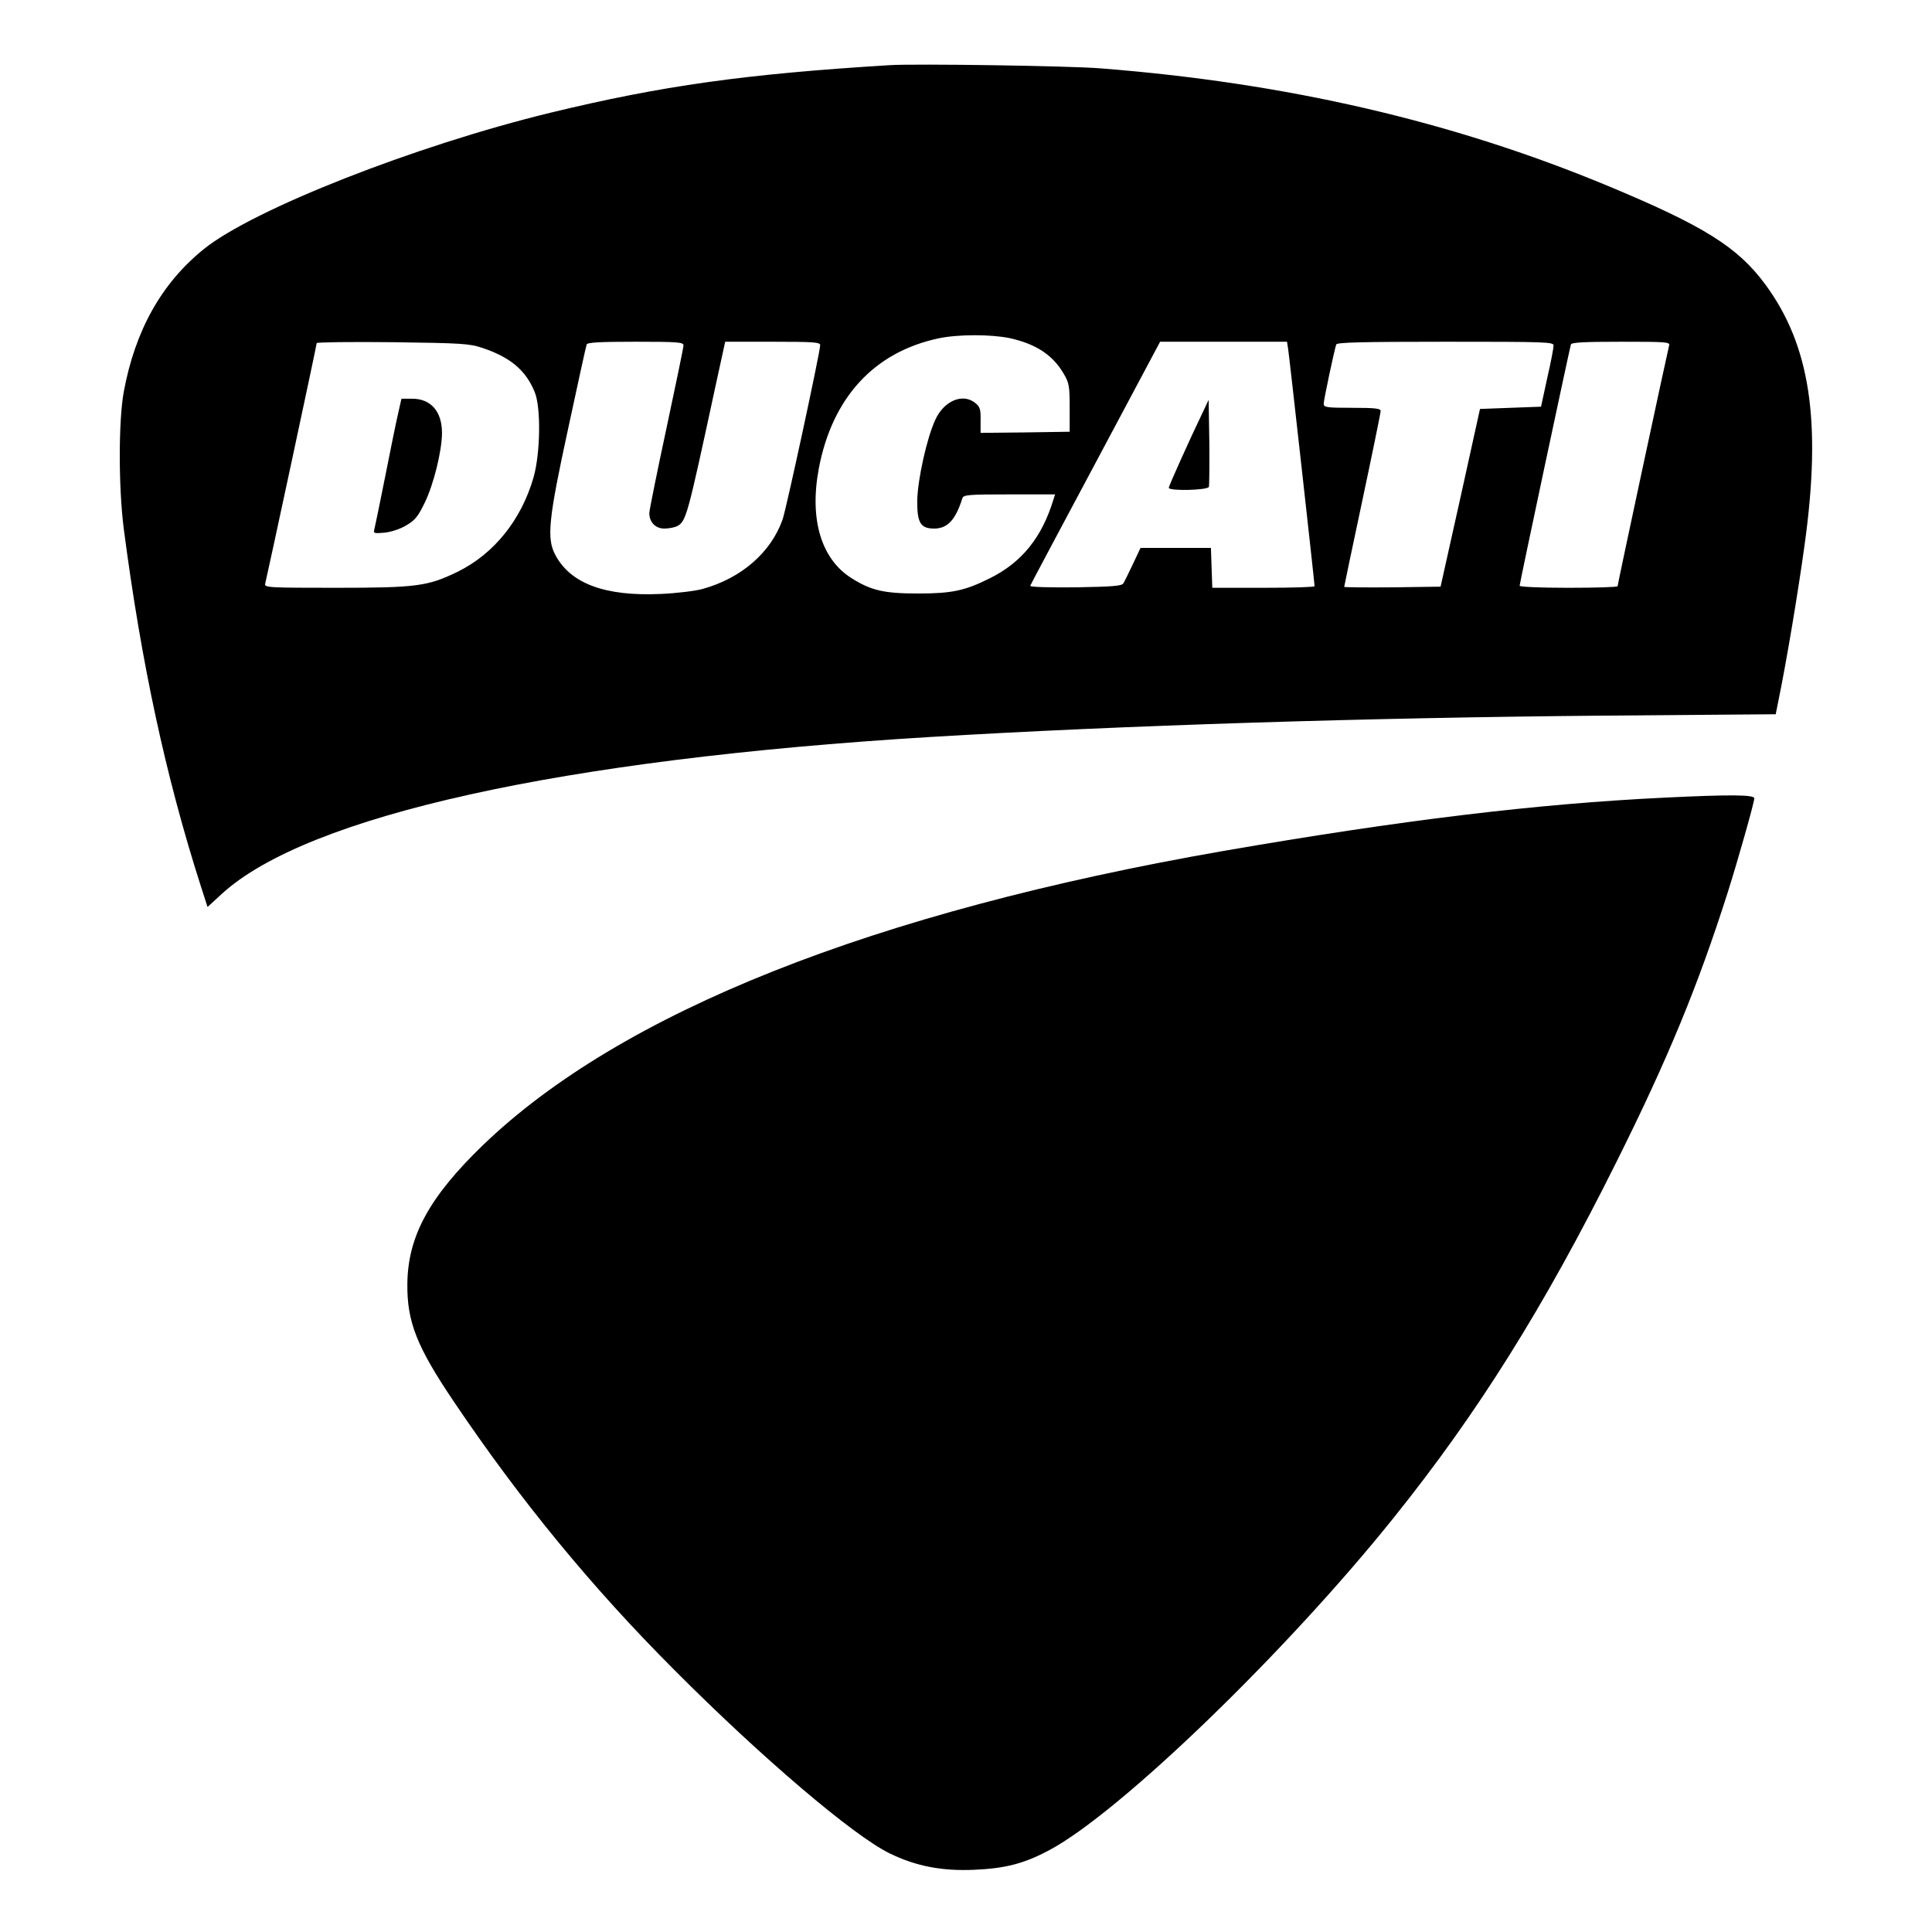 <?xml version="1.0" standalone="no"?>
<!DOCTYPE svg PUBLIC "-//W3C//DTD SVG 20010904//EN"
 "http://www.w3.org/TR/2001/REC-SVG-20010904/DTD/svg10.dtd">
<svg version="1.0" xmlns="http://www.w3.org/2000/svg"
 width="848pt" height="848pt" viewBox="0 0 848 848"
 preserveAspectRatio="xMidYMid meet">
<g transform="translate(0,848) scale(0.1,-0.1)"
fill="#000000" stroke="none">
<path d="M3905 8194 c-635 -39 -999 -90 -1490 -209 -595 -145 -1304 -424
-1520 -598 -186 -150 -302 -357 -352 -628 -23 -128 -23 -417 0 -598 77 -591
184 -1088 338 -1569 l30 -93 63 58 c376 343 1492 590 3106 688 845 51 1920 85
2965 94 l749 6 13 65 c34 165 86 475 114 680 75 542 24 875 -173 1142 -121
164 -270 257 -693 433 -681 283 -1408 451 -2225 515 -135 11 -812 21 -925 14z
m526 -1198 c114 -25 189 -73 237 -155 25 -42 27 -55 27 -151 l0 -105 -196 -3
-195 -2 0 56 c1 47 -3 59 -23 75 -55 45 -138 10 -176 -74 -37 -80 -77 -261
-79 -353 -1 -98 14 -124 74 -124 59 0 94 38 124 133 5 15 24 17 206 17 l201 0
-7 -22 c-51 -168 -140 -277 -279 -346 -110 -55 -167 -67 -315 -67 -150 0 -206
13 -292 67 -134 84 -186 259 -144 482 59 311 243 511 526 571 85 18 228 18
311 1z m-2314 -43 c123 -41 191 -98 230 -194 28 -68 25 -267 -5 -374 -54 -187
-173 -335 -332 -414 -132 -64 -178 -71 -538 -71 -294 0 -313 1 -308 18 7 26
226 1046 226 1056 0 4 150 6 333 4 302 -4 338 -6 394 -25z m883 11 c0 -9 -34
-173 -75 -365 -41 -191 -75 -359 -75 -371 0 -40 27 -68 66 -68 20 0 44 5 55
10 41 22 45 38 169 613 l43 197 208 0 c180 0 209 -2 209 -15 0 -29 -149 -720
-165 -765 -51 -145 -181 -258 -351 -305 -32 -9 -115 -19 -184 -22 -244 -11
-396 45 -463 172 -38 72 -30 155 57 555 42 195 78 361 81 368 3 9 56 12 215
12 186 0 210 -2 210 -16z m2654 -16 c5 -31 116 -1027 116 -1041 0 -4 -101 -7
-225 -7 l-224 0 -3 88 -3 87 -155 0 -154 0 -33 -70 c-18 -38 -37 -77 -42 -85
-7 -12 -43 -15 -210 -18 -117 -1 -201 1 -199 7 1 4 131 248 287 540 l283 531
279 0 278 0 5 -32z m1165 15 c0 -10 -12 -74 -28 -143 l-27 -125 -134 -5 -134
-5 -86 -390 -87 -390 -211 -3 c-117 -1 -212 0 -212 2 0 3 36 174 80 381 44
207 80 383 80 391 0 11 -23 14 -125 14 -113 0 -125 2 -125 18 0 16 46 233 55
260 3 9 108 12 480 12 446 0 475 -1 474 -17z m507 0 c-7 -26 -226 -1047 -226
-1056 0 -4 -97 -7 -215 -7 -125 0 -215 4 -215 9 0 11 219 1039 225 1059 3 9
56 12 220 12 201 0 216 -1 211 -17z"/>
<path d="M1747 6663 c-9 -38 -34 -162 -57 -278 -23 -115 -44 -218 -47 -229 -5
-17 -1 -18 45 -14 29 3 69 16 95 32 38 22 52 39 81 99 39 79 76 229 76 307 0
94 -49 150 -131 150 l-47 0 -15 -67z"/>
<path d="M5279 6670 c-55 -114 -149 -323 -149 -331 0 -15 170 -11 176 4 2 7 3
96 2 197 l-3 185 -26 -55z"/>
<path d="M7307 4979 c-563 -27 -1157 -99 -1937 -234 -1537 -268 -2645 -708
-3251 -1292 -235 -227 -329 -400 -331 -608 -2 -167 42 -277 204 -517 290 -431
606 -816 968 -1178 380 -382 785 -727 945 -805 115 -56 228 -78 370 -72 138 6
220 27 332 87 310 166 1037 868 1510 1458 370 461 660 924 978 1562 224 449
357 770 489 1185 44 139 116 393 116 411 0 16 -106 17 -393 3z"/>
</g>
</svg>
